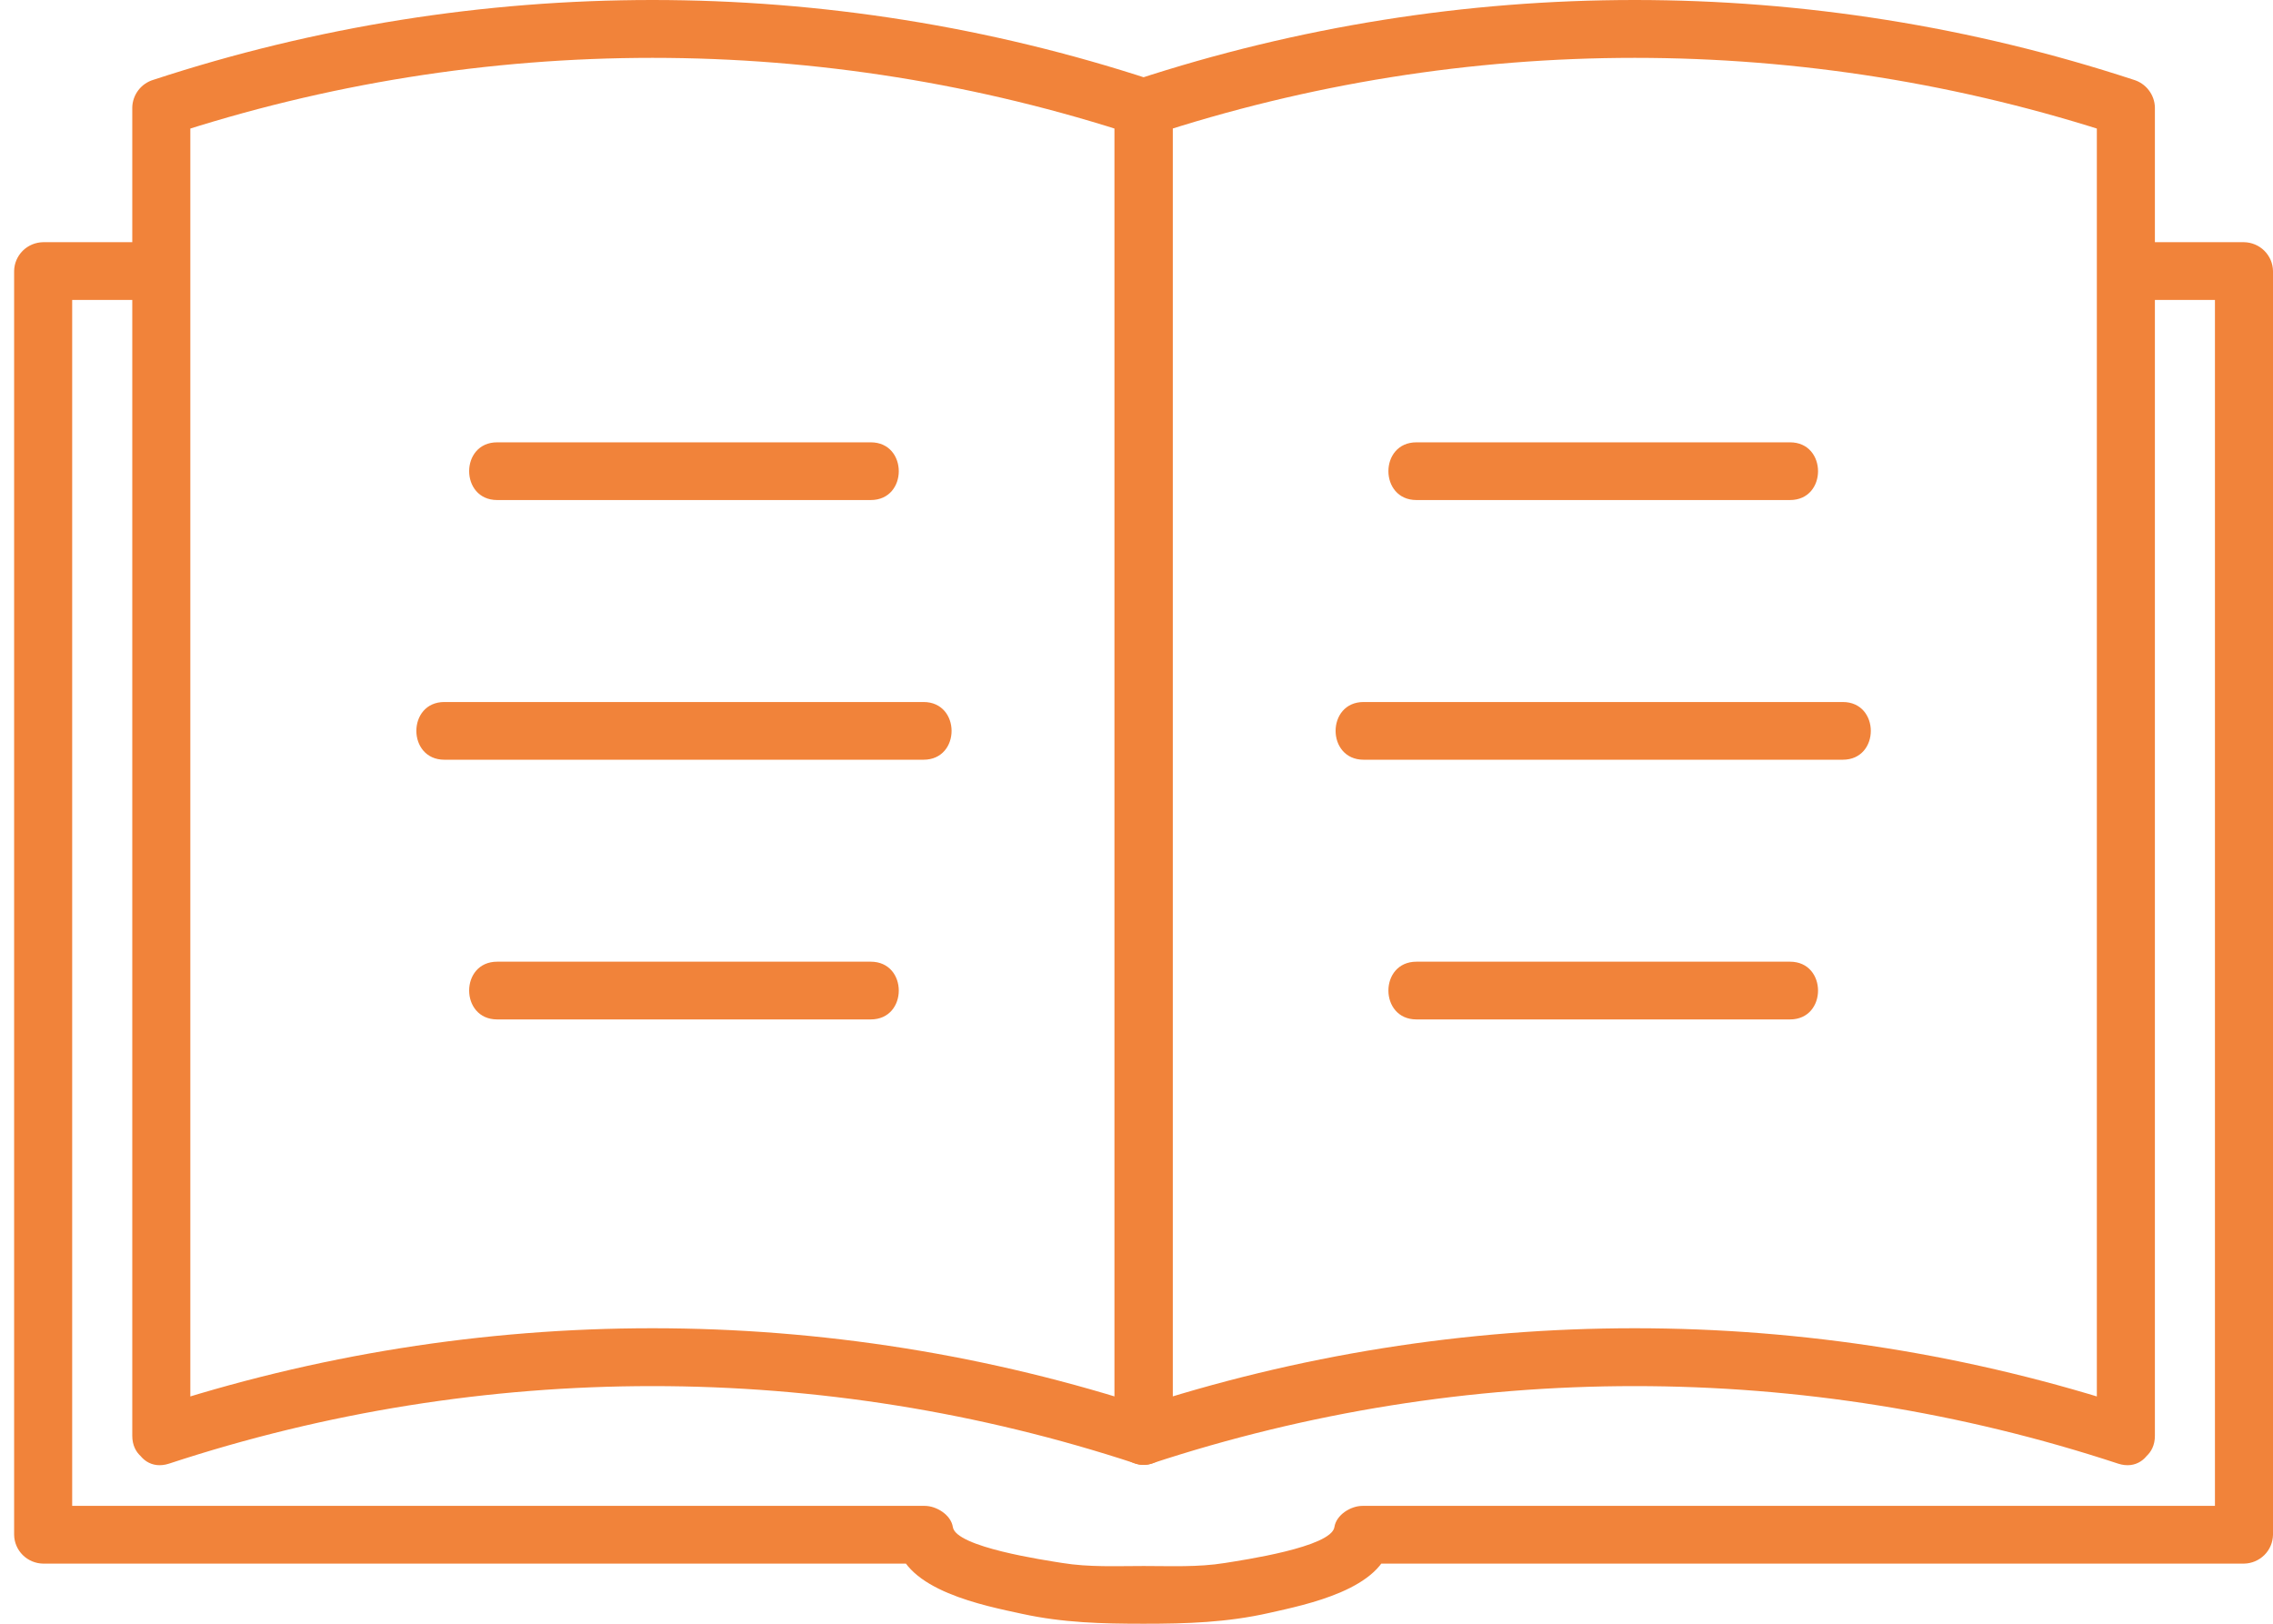 <svg xmlns="http://www.w3.org/2000/svg" width="98" height="70" viewBox="0 0 98 70" fill="none"><g clip-path="url(#clip0_805_326)"><path d="M91.324 63.098C77.79 58.641 63.172 58.641 49.638 63.098C48.858 63.352 48.054 62.676 48.054 61.898V4.637C48.059 4.366 48.151 4.104 48.316 3.888C48.481 3.672 48.711 3.515 48.972 3.438C62.941 -1.146 78.021 -1.146 91.989 3.438C92.251 3.515 92.48 3.673 92.645 3.889C92.811 4.104 92.903 4.366 92.908 4.637V61.898C92.908 63.5 90.405 63.502 90.405 61.898V4.637C90.711 5.037 91.017 5.437 91.324 5.837C77.79 1.38 63.172 1.38 49.638 5.837C49.944 5.437 50.251 5.037 50.557 4.637V61.898C50.029 61.498 49.501 61.099 48.972 60.699C62.941 56.115 78.021 56.115 91.989 60.699C93.514 61.193 92.862 63.597 91.324 63.098Z" fill="#F1833A"></path><path d="M6.622 60.699C20.59 56.115 35.67 56.115 49.639 60.699C49.111 61.099 48.583 61.498 48.054 61.898V4.637C48.361 5.037 48.667 5.437 48.973 5.837C35.44 1.38 20.821 1.38 7.287 5.837C7.594 5.437 7.9 5.037 8.206 4.637V61.898C8.206 63.5 5.703 63.502 5.703 61.898V4.637C5.708 4.366 5.8 4.104 5.965 3.888C6.13 3.672 6.36 3.515 6.622 3.438C20.59 -1.146 35.67 -1.146 49.639 3.438C49.9 3.515 50.13 3.673 50.295 3.889C50.46 4.104 50.552 4.366 50.558 4.637V61.898C50.558 62.676 49.754 63.352 48.973 63.098C35.44 58.641 20.821 58.641 7.287 63.098C5.752 63.596 5.095 61.194 6.622 60.699Z" fill="#F1833A"></path><path d="M6.955 12.93H1.86L3.112 11.685V66.163L1.86 64.919H39.875C40.369 64.919 41.002 65.302 41.082 65.833C41.213 66.7 45.042 67.258 45.803 67.381C46.964 67.569 48.134 67.511 49.308 67.511C50.481 67.511 51.651 67.569 52.813 67.381C53.573 67.258 57.403 66.7 57.533 65.833C57.614 65.302 58.239 64.919 58.74 64.919H96.748L95.497 66.163V11.685L96.748 12.93H91.657C90.046 12.93 90.044 10.441 91.657 10.441H96.748C97.079 10.446 97.394 10.578 97.628 10.811C97.862 11.043 97.995 11.357 98 11.685V66.163C97.995 66.492 97.862 66.806 97.628 67.038C97.394 67.27 97.079 67.403 96.748 67.408H58.74C59.143 67.103 59.545 66.799 59.947 66.494C59.643 68.512 56.318 69.174 54.726 69.533C52.897 69.947 51.169 70 49.308 70C47.514 70 45.841 69.959 44.075 69.575C42.45 69.222 38.98 68.562 38.668 66.494C39.07 66.799 39.473 67.103 39.875 67.408H1.86C1.53 67.403 1.214 67.27 0.98 67.038C0.747 66.806 0.613 66.492 0.609 66.163V11.685C0.613 11.357 0.747 11.043 0.98 10.811C1.214 10.578 1.53 10.446 1.86 10.441H6.955C8.565 10.441 8.568 12.93 6.955 12.93Z" fill="#F1833A"></path><path d="M21.436 19.069H37.542C39.153 19.069 39.155 21.557 37.542 21.557H21.436C19.826 21.557 19.823 19.069 21.436 19.069Z" fill="#F1833A"></path><path d="M21.436 41.459H37.542C39.153 41.459 39.155 43.948 37.542 43.948H21.436C19.826 43.948 19.823 41.459 21.436 41.459Z" fill="#F1833A"></path><path d="M19.16 30.264H39.818C41.429 30.264 41.432 32.752 39.818 32.752H19.16C17.55 32.752 17.547 30.264 19.16 30.264Z" fill="#F1833A"></path><path d="M77.176 21.557H61.07C59.459 21.557 59.457 19.069 61.07 19.069H77.176C78.786 19.069 78.789 21.557 77.176 21.557Z" fill="#F1833A"></path><path d="M77.176 43.948H61.07C59.459 43.948 59.457 41.459 61.07 41.459H77.176C78.786 41.459 78.789 43.948 77.176 43.948Z" fill="#F1833A"></path><path d="M79.451 32.752H58.793C57.183 32.752 57.18 30.264 58.793 30.264H79.451C81.062 30.264 81.064 32.752 79.451 32.752Z" fill="#F1833A"></path></g><defs><clipPath id="clip0_805_326"><rect width="97.391" height="70" fill="white" transform="matrix(-1 0 0 1 98 0)"></rect></clipPath></defs></svg>